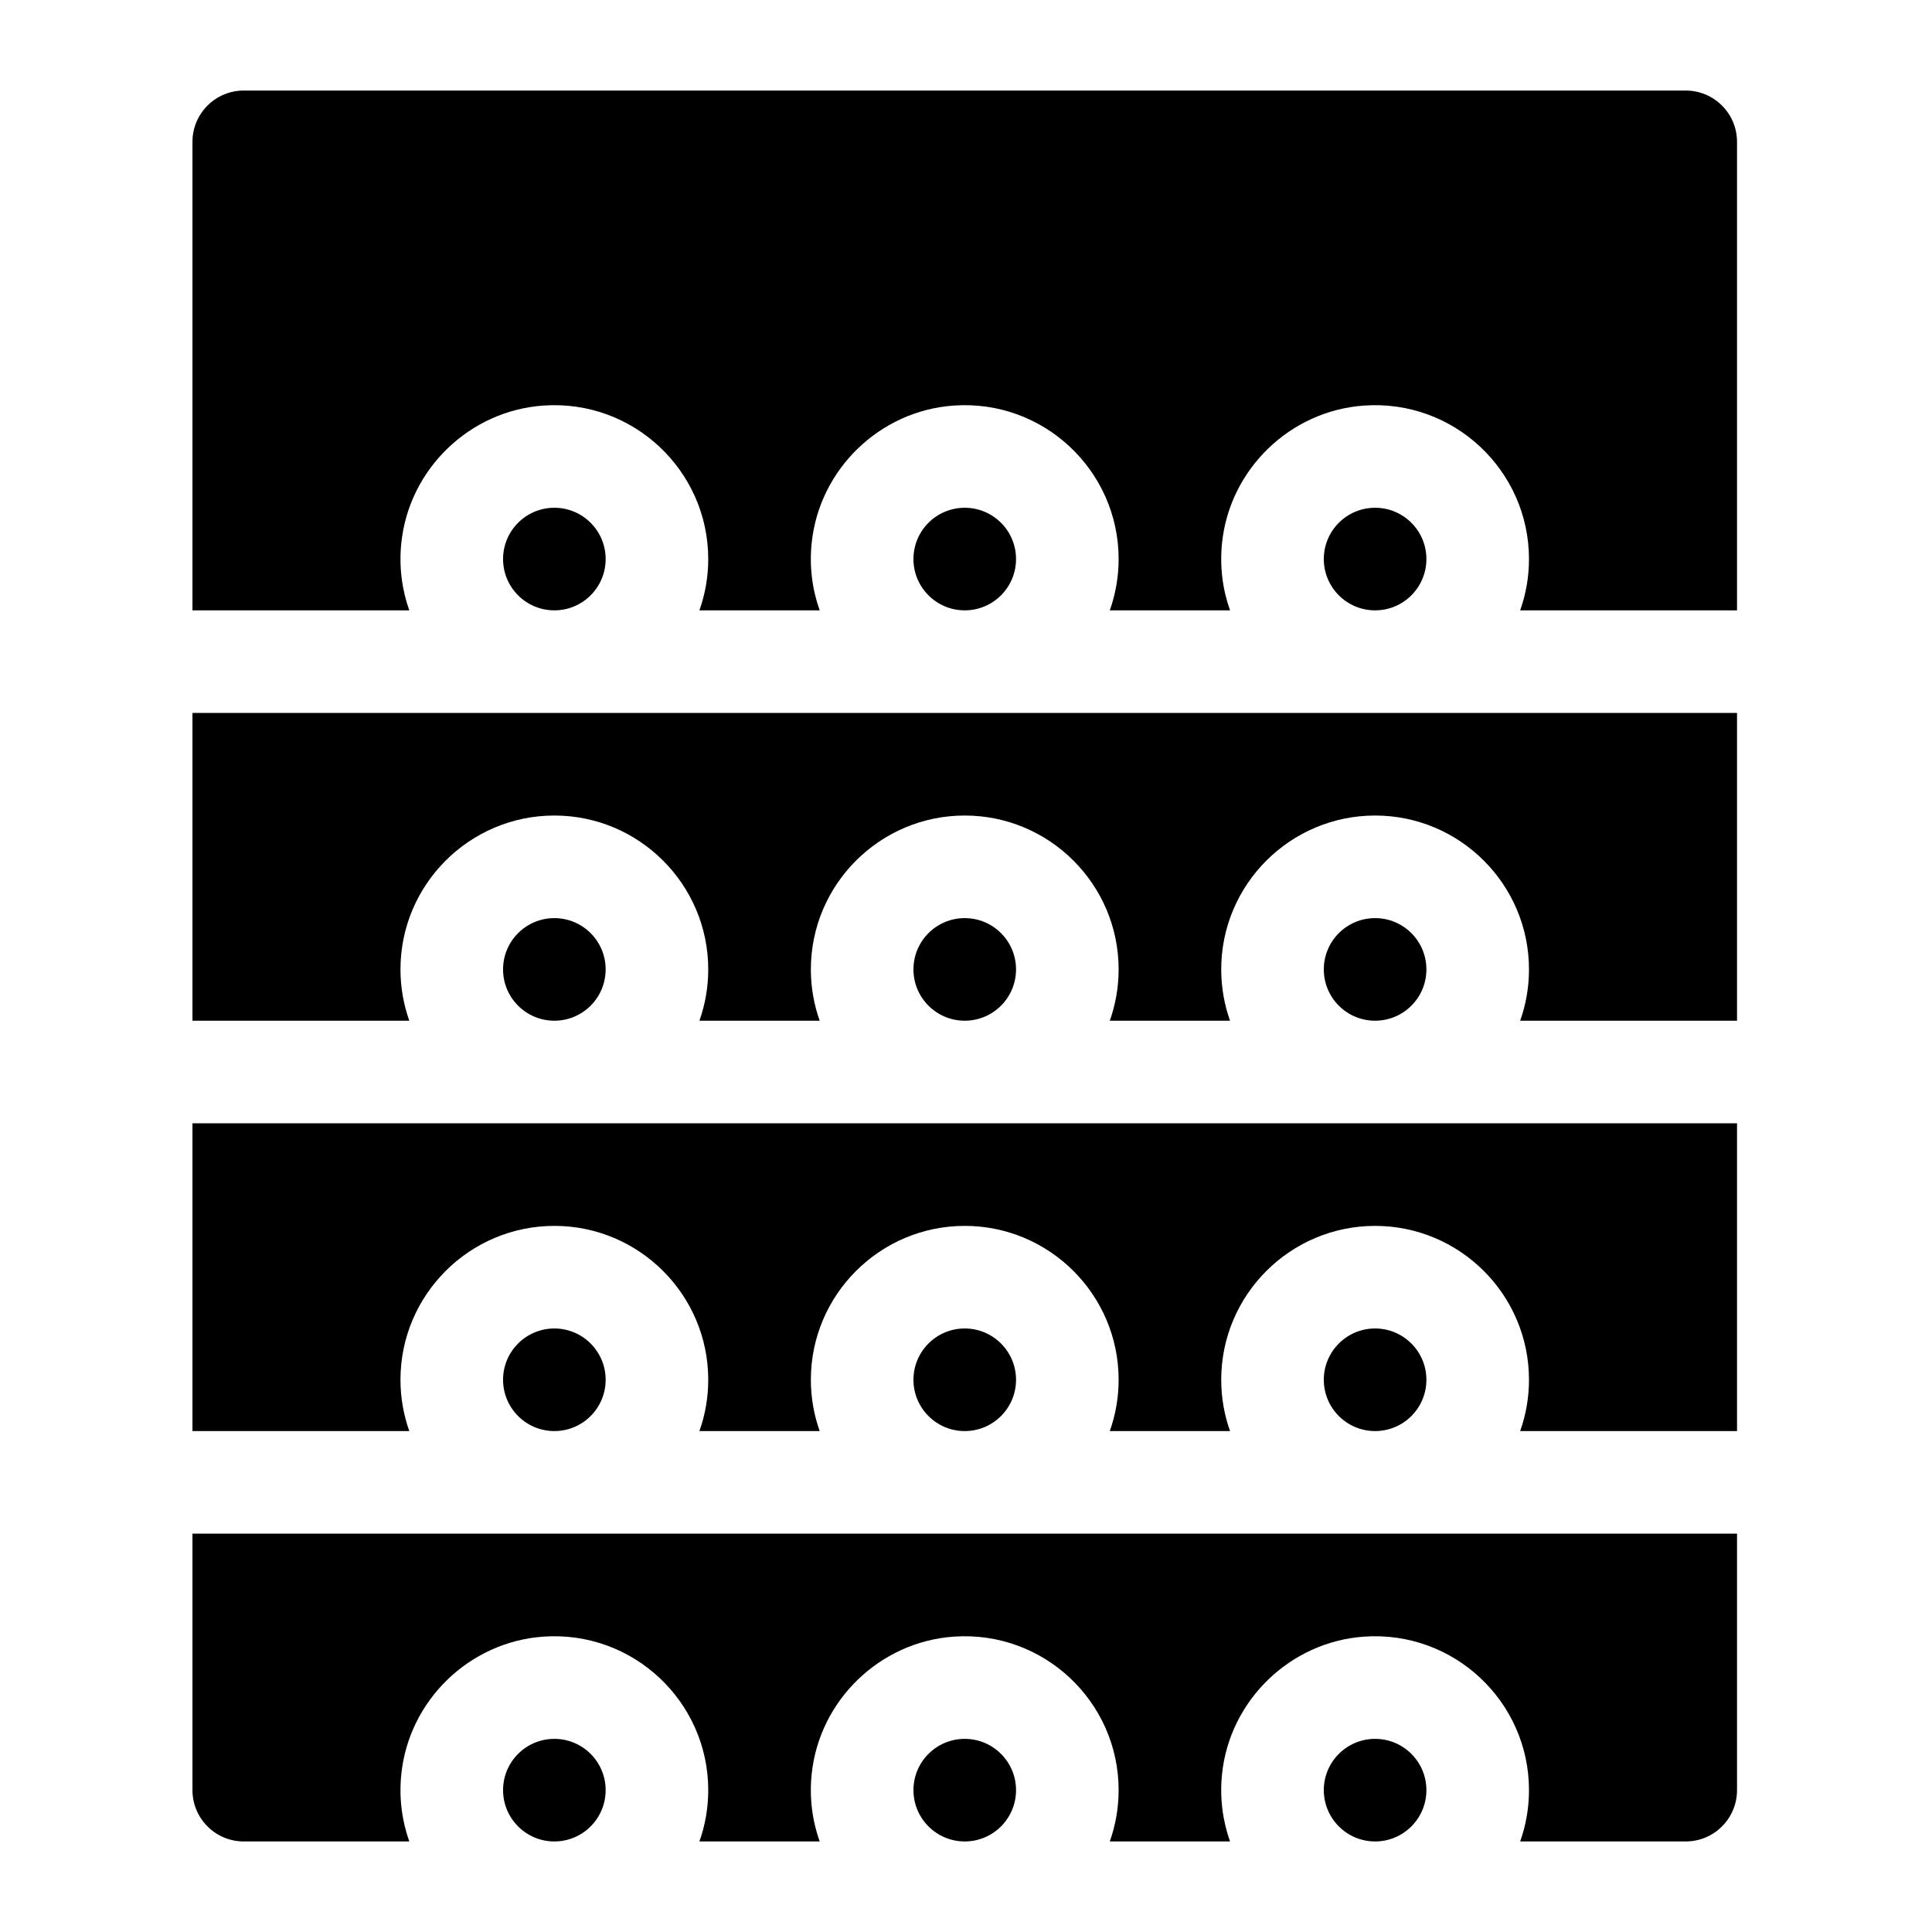 <svg width="60" height="60" viewBox="0 0 60 60" fill="none" xmlns="http://www.w3.org/2000/svg">
<path d="M5.977 34.885V44.443H12.711C12.535 43.945 12.437 43.409 12.437 42.85C12.437 40.215 14.581 38.071 17.216 38.071C19.852 38.071 21.995 40.215 21.995 42.85C21.995 43.409 21.898 43.945 21.721 44.443H25.456C25.279 43.945 25.182 43.409 25.182 42.85C25.182 40.215 27.325 38.071 29.961 38.071C32.596 38.071 34.74 40.215 34.74 42.85C34.74 43.409 34.642 43.945 34.466 44.443H38.2C38.023 43.945 37.926 43.409 37.926 42.85C37.926 40.215 40.069 38.071 42.705 38.071C45.34 38.071 47.484 40.215 47.484 42.85C47.484 43.409 47.387 43.945 47.21 44.443H53.945V34.885H5.977Z" fill="black"/>
<path d="M42.705 44.443C43.585 44.443 44.298 43.73 44.298 42.85C44.298 41.971 43.585 41.257 42.705 41.257C41.825 41.257 41.112 41.971 41.112 42.85C41.112 43.73 41.825 44.443 42.705 44.443Z" fill="black"/>
<path d="M17.216 44.443C18.096 44.443 18.809 43.73 18.809 42.85C18.809 41.971 18.096 41.257 17.216 41.257C16.337 41.257 15.623 41.971 15.623 42.85C15.623 43.73 16.337 44.443 17.216 44.443Z" fill="black"/>
<path d="M29.961 44.443C30.84 44.443 31.554 43.73 31.554 42.85C31.554 41.971 30.84 41.257 29.961 41.257C29.081 41.257 28.368 41.971 28.368 42.85C28.368 43.73 29.081 44.443 29.961 44.443Z" fill="black"/>
<path d="M42.705 57.188C43.585 57.188 44.298 56.474 44.298 55.594C44.298 54.715 43.585 54.002 42.705 54.002C41.825 54.002 41.112 54.715 41.112 55.594C41.112 56.474 41.825 57.188 42.705 57.188Z" fill="black"/>
<path d="M17.216 57.188C18.096 57.188 18.809 56.474 18.809 55.594C18.809 54.715 18.096 54.002 17.216 54.002C16.337 54.002 15.623 54.715 15.623 55.594C15.623 56.474 16.337 57.188 17.216 57.188Z" fill="black"/>
<path d="M29.961 57.188C30.84 57.188 31.554 56.474 31.554 55.594C31.554 54.715 30.84 54.002 29.961 54.002C29.081 54.002 28.368 54.715 28.368 55.594C28.368 56.474 29.081 57.188 29.961 57.188Z" fill="black"/>
<path d="M5.977 47.629V55.594C5.977 56.474 6.69 57.188 7.57 57.188H12.711C12.483 56.543 12.387 55.836 12.463 55.099C12.697 52.806 14.578 50.987 16.877 50.827C19.665 50.634 21.995 52.847 21.995 55.594C21.995 56.153 21.898 56.689 21.721 57.188H25.456C25.227 56.543 25.131 55.836 25.207 55.099C25.442 52.806 27.322 50.987 29.622 50.827C32.41 50.634 34.74 52.847 34.74 55.594C34.74 56.153 34.642 56.689 34.466 57.188H38.2C37.971 56.543 37.876 55.836 37.951 55.099C38.186 52.806 40.066 50.987 42.365 50.827C45.153 50.634 47.484 52.847 47.484 55.594C47.484 56.153 47.387 56.689 47.21 57.188H52.352C53.231 57.188 53.945 56.474 53.945 55.594V47.629H5.977Z" fill="black"/>
<path d="M5.977 4.406V18.955H12.711C12.483 18.311 12.387 17.604 12.463 16.866C12.697 14.573 14.578 12.754 16.877 12.595C19.665 12.401 21.995 14.615 21.995 17.362C21.995 17.921 21.898 18.456 21.721 18.955H25.456C25.227 18.311 25.131 17.604 25.207 16.866C25.442 14.573 27.322 12.754 29.622 12.595C32.41 12.401 34.74 14.615 34.74 17.362C34.74 17.921 34.642 18.456 34.466 18.955H38.2C37.971 18.311 37.876 17.604 37.951 16.866C38.186 14.573 40.066 12.754 42.365 12.595C45.153 12.401 47.484 14.615 47.484 17.362C47.484 17.921 47.387 18.456 47.21 18.955H53.945V4.406C53.945 3.526 53.231 2.812 52.352 2.812H7.57C6.69 2.812 5.977 3.526 5.977 4.406Z" fill="black"/>
<path d="M42.705 18.955C43.585 18.955 44.298 18.242 44.298 17.362C44.298 16.482 43.585 15.769 42.705 15.769C41.825 15.769 41.112 16.482 41.112 17.362C41.112 18.242 41.825 18.955 42.705 18.955Z" fill="black"/>
<path d="M17.216 18.955C18.096 18.955 18.809 18.242 18.809 17.362C18.809 16.482 18.096 15.769 17.216 15.769C16.337 15.769 15.623 16.482 15.623 17.362C15.623 18.242 16.337 18.955 17.216 18.955Z" fill="black"/>
<path d="M29.961 18.955C30.84 18.955 31.554 18.242 31.554 17.362C31.554 16.482 30.84 15.769 29.961 15.769C29.081 15.769 28.368 16.482 28.368 17.362C28.368 18.242 29.081 18.955 29.961 18.955Z" fill="black"/>
<path d="M42.705 31.699C43.585 31.699 44.298 30.986 44.298 30.106C44.298 29.226 43.585 28.513 42.705 28.513C41.825 28.513 41.112 29.226 41.112 30.106C41.112 30.986 41.825 31.699 42.705 31.699Z" fill="black"/>
<path d="M17.216 31.699C18.096 31.699 18.809 30.986 18.809 30.106C18.809 29.226 18.096 28.513 17.216 28.513C16.337 28.513 15.623 29.226 15.623 30.106C15.623 30.986 16.337 31.699 17.216 31.699Z" fill="black"/>
<path d="M29.961 31.699C30.84 31.699 31.554 30.986 31.554 30.106C31.554 29.226 30.84 28.513 29.961 28.513C29.081 28.513 28.368 29.226 28.368 30.106C28.368 30.986 29.081 31.699 29.961 31.699Z" fill="black"/>
<path d="M5.977 22.141V31.699H12.711C12.535 31.201 12.437 30.665 12.437 30.106C12.437 27.471 14.581 25.327 17.216 25.327C19.852 25.327 21.995 27.471 21.995 30.106C21.995 30.665 21.898 31.201 21.721 31.699H25.456C25.279 31.201 25.182 30.665 25.182 30.106C25.182 27.471 27.325 25.327 29.961 25.327C32.596 25.327 34.74 27.471 34.74 30.106C34.74 30.665 34.642 31.201 34.466 31.699H38.2C38.023 31.201 37.926 30.665 37.926 30.106C37.926 27.471 40.069 25.327 42.705 25.327C45.34 25.327 47.484 27.471 47.484 30.106C47.484 30.665 47.387 31.201 47.21 31.699H53.945V22.141H5.977Z" fill="black"/>
</svg>
